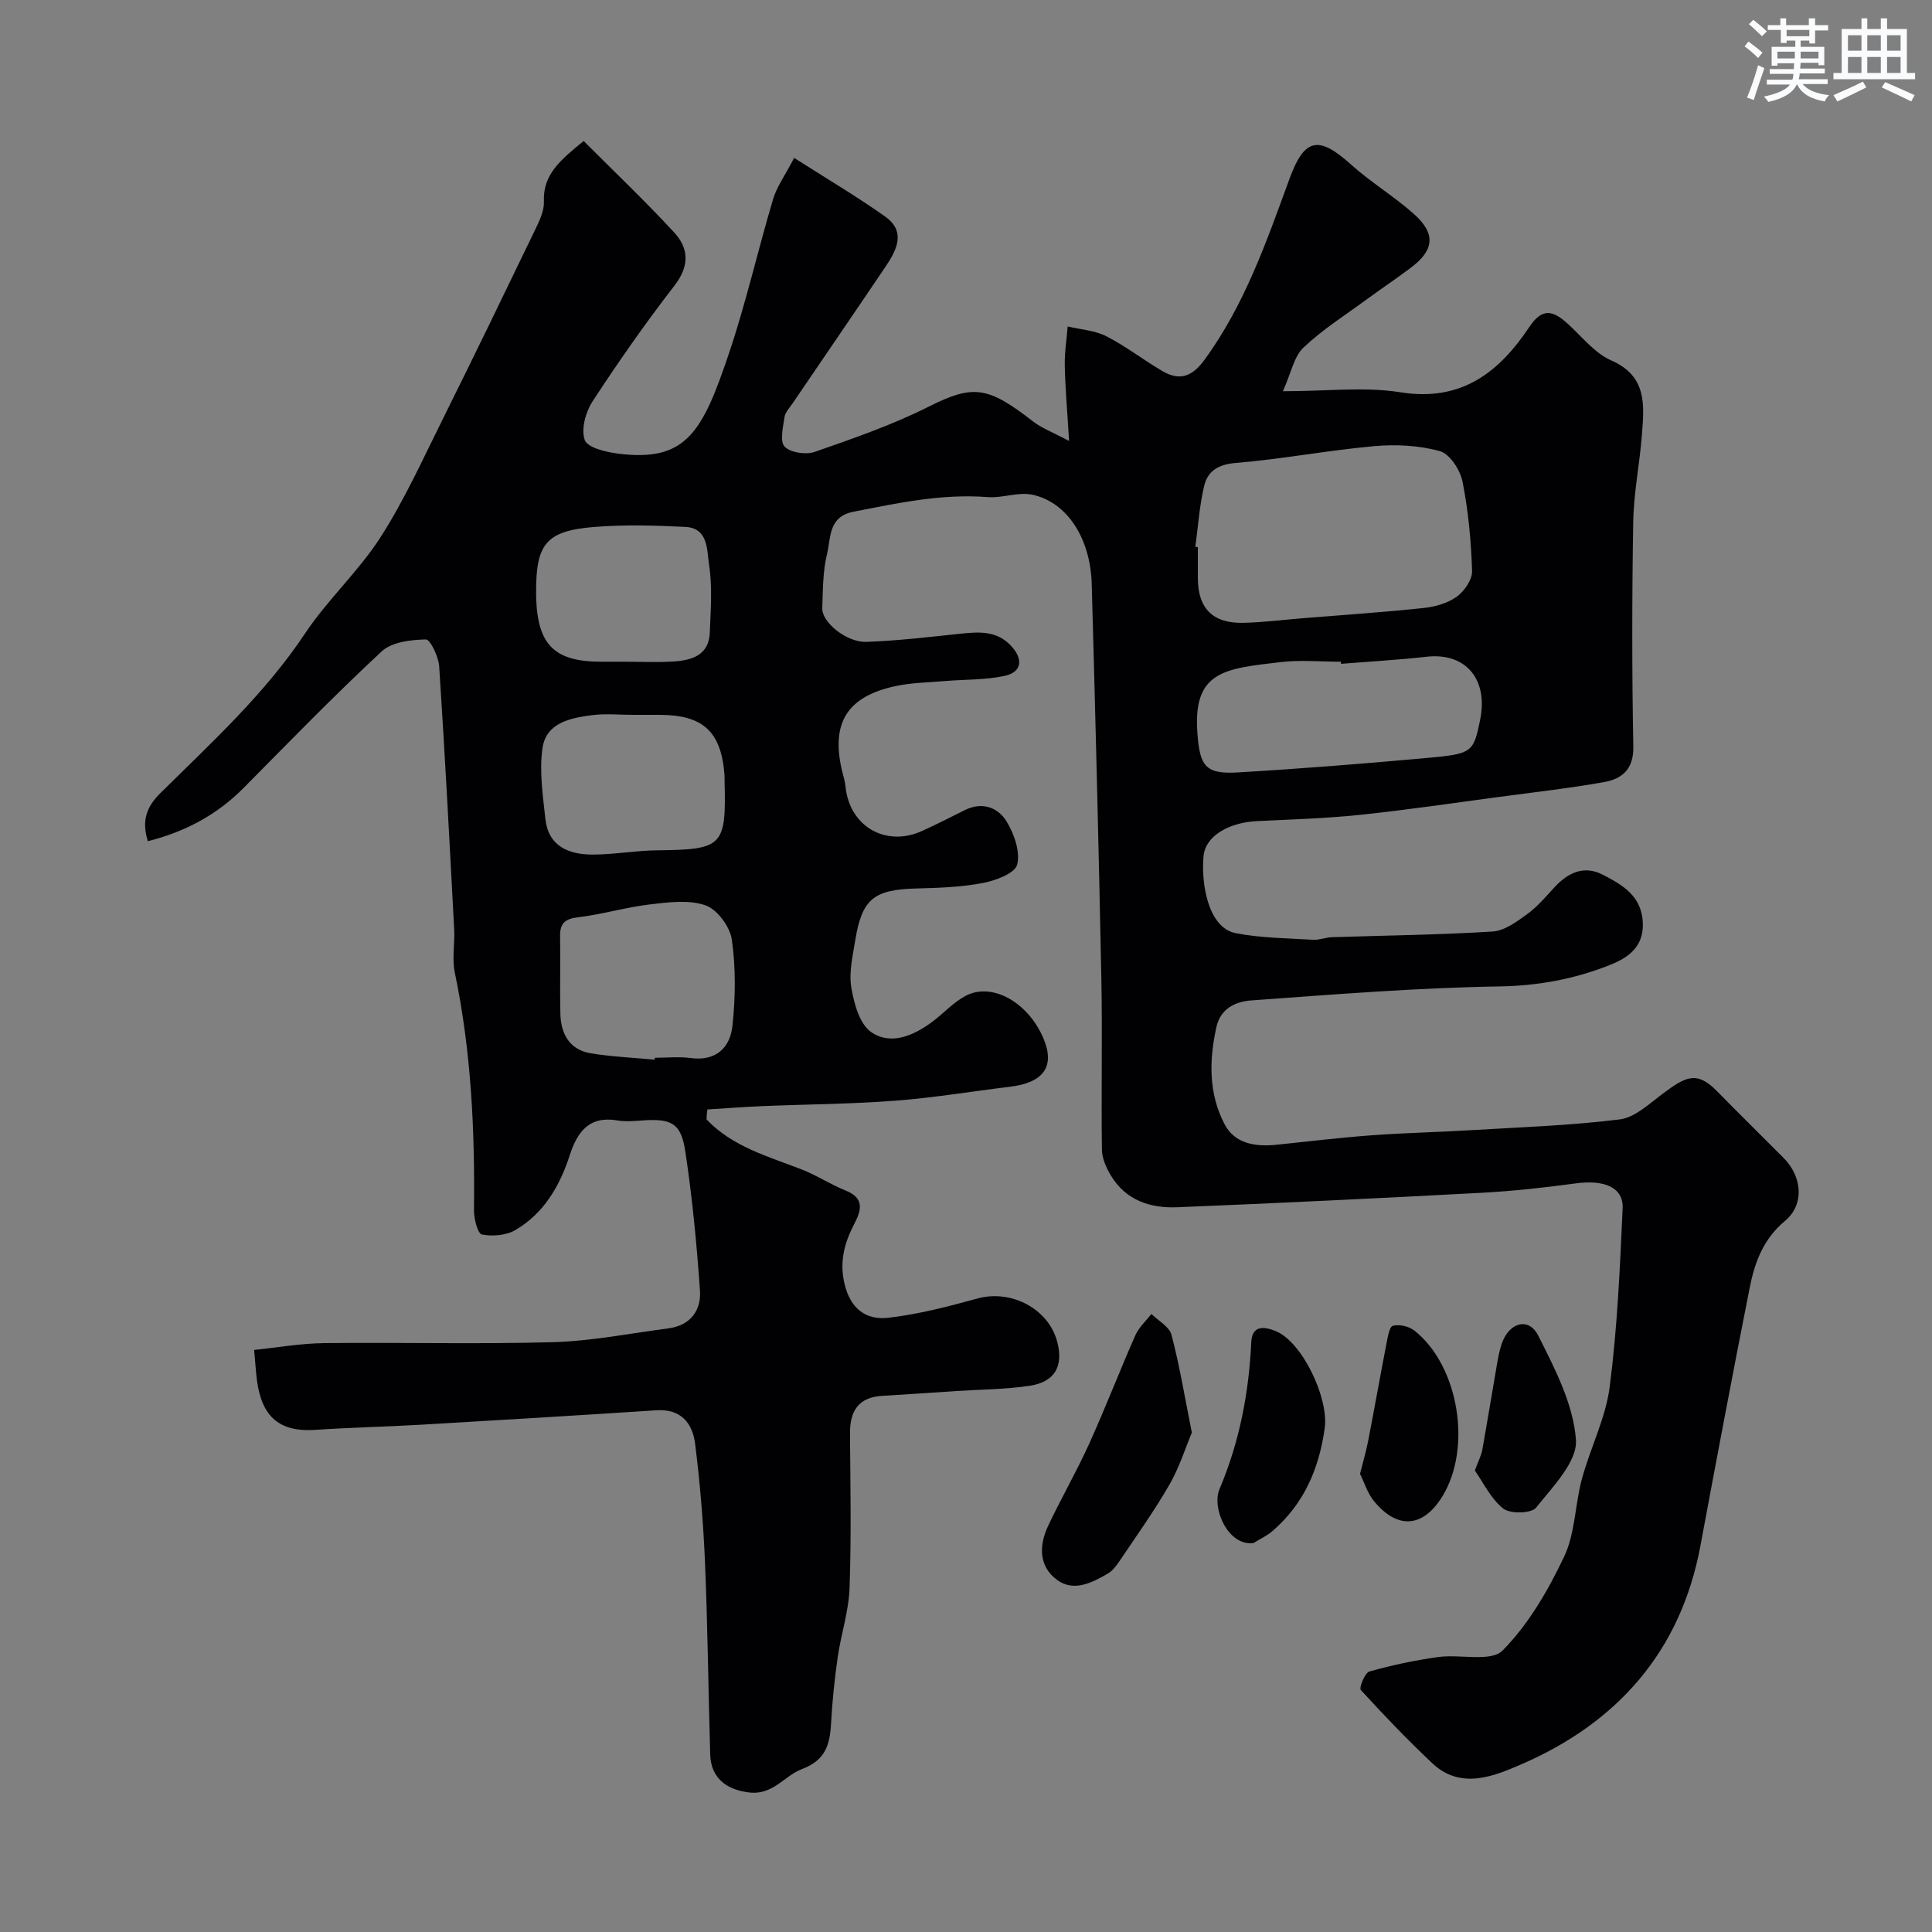 <svg enable-background="new 0 0 400 400" viewBox="0 0 400 400" xmlns="http://www.w3.org/2000/svg"><rect x="0" y="0" width="400" height="400" fill="#808080" stroke="none"/><g fill="#010103"><path d="m146.28 231.76c5.36 5.64 12.66 7.64 19.63 10.33 3.16 1.23 6.05 3.15 9.2 4.41 3.81 1.53 3.28 3.96 1.83 6.75-2.06 3.96-3.21 7.84-2.09 12.56 1.23 5.2 4.48 7.54 9.05 7.02 6.24-.71 12.42-2.33 18.51-4 6.96-1.91 14.74 2.15 16.5 9.05 1.27 4.96-.5 8.22-5.68 9.02-5.02.77-10.16.77-15.24 1.1-5.09.33-10.18.7-15.27.99-5 .28-6.77 3.14-6.74 7.84.08 10.66.29 21.34-.09 31.99-.17 4.8-1.77 9.53-2.46 14.33-.65 4.54-1.12 9.13-1.37 13.71-.24 4.36-1.16 7.58-6.02 9.41-3.63 1.36-5.97 5.39-10.84 4.85-4.83-.54-8.01-3.02-8.16-7.88-.39-13.26-.52-26.54-1.08-39.8-.35-8.2-1.02-16.42-2.05-24.56-.53-4.21-2.92-7.23-7.99-6.9-16.3 1.07-32.6 2.05-48.9 3-7.26.42-14.54.57-21.8 1.06-8.46.56-11.49-3.83-12.19-11.74-.13-1.41-.24-2.82-.41-4.81 4.78-.49 9.61-1.35 14.44-1.41 15.83-.18 31.67.25 47.49-.2 7.97-.23 15.91-1.82 23.85-2.86 4.53-.59 6.81-3.71 6.52-7.84-.67-9.64-1.6-19.29-3.04-28.84-.89-5.88-2.92-6.81-9.08-6.35-1.66.12-3.37.26-4.99-.02-5.86-.99-8.29 2.4-9.86 7.23-2.06 6.36-5.35 12.01-11.23 15.46-1.91 1.12-4.75 1.36-6.94.93-.88-.17-1.67-3.28-1.65-5.04.2-16.53-.57-32.95-3.97-49.2-.6-2.88.03-5.99-.13-8.98-.96-18.13-1.91-36.27-3.1-54.39-.13-2.02-1.85-5.61-2.76-5.59-3.11.07-7.04.52-9.13 2.46-9.81 9.11-19.15 18.73-28.58 28.26-5.55 5.61-12.17 9.12-19.85 11.05-1.29-4.14-.37-7.03 2.62-9.98 10.57-10.45 21.57-20.48 29.93-33.03 4.66-7 11.07-12.84 15.61-19.9 4.96-7.72 8.77-16.19 12.88-24.44 6.53-13.12 12.91-26.32 19.28-39.52.83-1.73 1.75-3.71 1.68-5.54-.24-5.62 3.4-8.6 8.23-12.56 6.21 6.23 12.71 12.4 18.77 18.97 3.05 3.31 3.14 6.96.02 10.99-5.99 7.73-11.61 15.78-16.96 23.97-1.43 2.19-2.41 5.78-1.6 7.99.59 1.6 4.43 2.49 6.93 2.81 14.16 1.8 17.46-4.54 22.96-20.87 3.51-10.44 5.95-21.25 9.1-31.82.76-2.55 2.43-4.83 4.36-8.54 6.77 4.32 12.98 7.99 18.85 12.15 4.31 3.06 2.43 6.87.13 10.28-6.38 9.47-12.84 18.88-19.26 28.33-.64.94-1.57 1.89-1.72 2.92-.3 2.07-1 5.03.03 6.1 1.22 1.26 4.4 1.72 6.22 1.09 7.97-2.78 16.03-5.56 23.55-9.34 9.26-4.65 12.25-4.28 21.64 3.02 1.81 1.41 4.08 2.24 7.48 4.06-.37-6.21-.79-10.9-.89-15.6-.06-2.7.39-5.4.6-8.11 2.69.64 5.62.81 8.01 2.03 4.05 2.07 7.69 4.92 11.63 7.22 3.52 2.06 6.12 1.17 8.66-2.31 8.33-11.37 12.85-24.47 17.61-37.47 3.09-8.45 5.98-9.1 12.75-3 4.09 3.68 8.9 6.57 13.01 10.23 4.61 4.11 4.25 7.51-.7 11.2-3 2.25-6.12 4.34-9.15 6.56-4.4 3.23-9.08 6.19-13.01 9.92-1.96 1.86-2.52 5.18-4.25 9.03 9.19 0 16.94-.97 24.35.22 12.63 2.02 20.43-4.16 26.69-13.55 2.75-4.12 4.99-3.29 7.91-.66 2.94 2.65 5.57 6.09 9.03 7.61 7.48 3.28 6.82 9.28 6.35 15.38-.46 6.04-1.7 12.05-1.8 18.08-.26 15.49-.27 31 .02 46.49.09 4.71-2.33 6.69-6.08 7.36-7.23 1.28-14.55 2.11-21.83 3.08-9.57 1.28-19.12 2.7-28.72 3.7-7.05.74-14.16.94-21.26 1.29-5.81.28-10.66 3.05-11.08 7.17-.54 5.2.72 14.89 6.69 16.04 5.22 1.01 10.64 1.03 15.98 1.36 1.28.08 2.58-.49 3.88-.53 11.1-.37 22.21-.48 33.29-1.18 2.47-.15 5-2.03 7.16-3.6 2.13-1.55 3.88-3.64 5.69-5.6 2.81-3.03 6.11-4.56 9.98-2.55 4.06 2.11 8.07 4.38 8.27 10.01.18 5.01-3.15 7.21-6.77 8.65-7.31 2.92-14.85 4.33-22.95 4.46-17.14.28-34.27 1.66-51.39 2.9-3.1.23-6.3 1.58-7.17 5.49-1.54 6.91-1.63 13.8 1.68 20.13 2.15 4.12 6.49 4.71 10.86 4.25 6.53-.68 13.06-1.47 19.6-1.95 6.92-.51 13.87-.65 20.8-1.07 10.2-.61 20.44-.96 30.57-2.22 3.11-.39 6.04-3.18 8.78-5.24 4.92-3.69 7.17-4.87 11.37-.58 4.54 4.64 9.19 9.19 13.77 13.8 3.82 3.84 4.38 9.62.28 13.04-4.56 3.8-6.29 8.67-7.33 13.95-3.51 17.74-6.86 35.5-10.17 53.28-4.08 21.93-17.2 36.66-37.12 45.29-5.56 2.41-12.5 5.34-18.4-.24-5.14-4.85-10.04-9.95-14.8-15.17-.4-.44.84-3.55 1.77-3.82 4.67-1.32 9.45-2.33 14.26-3 4.52-.63 10.9 1.09 13.32-1.35 5.37-5.41 9.43-12.45 12.75-19.44 2.3-4.85 2.24-10.78 3.68-16.1 1.74-6.41 4.91-12.56 5.75-19.04 1.58-12.23 2.12-24.61 2.68-36.95.2-4.35-3.77-5.99-9.73-5.18-6.5.88-13.04 1.6-19.59 1.95-20.96 1.12-41.93 2.13-62.9 2.99-5.6.23-10.7-1.45-13.78-6.65-.94-1.58-1.79-3.51-1.81-5.29-.16-11.83.11-23.67-.12-35.49-.54-27.2-1.23-54.4-1.99-81.6-.27-9.52-5.13-16.98-12.32-18.5-2.91-.61-6.17.74-9.22.5-9.5-.74-18.63 1.23-27.83 3.04-5.21 1.02-4.62 5.44-5.43 8.74-.89 3.61-.85 7.48-.99 11.24-.1 2.87 5.02 7.09 9.12 6.95 6.39-.22 12.77-.98 19.14-1.65 4.02-.42 7.91-.82 10.99 2.65 2.41 2.71 2.03 5.3-1.56 6.06-3.97.84-8.15.71-12.23 1.05-3.42.29-6.91.33-10.25 1.04-10.04 2.14-13.43 7.61-11.14 17.44.26 1.11.63 2.2.74 3.32.79 8.29 8.35 12.69 15.93 9.21 2.94-1.35 5.84-2.81 8.74-4.27 3.59-1.8 6.86-.62 8.66 2.3 1.59 2.58 2.89 6.3 2.21 8.98-.46 1.8-4.48 3.3-7.12 3.8-4.5.86-9.17 1.01-13.77 1.13-8.79.24-11.24 2.15-12.64 10.78-.52 3.23-1.33 6.63-.8 9.75.55 3.28 1.7 7.53 4.09 9.19 4.04 2.81 8.73.78 12.58-2.05 2.37-1.75 4.41-4.07 6.97-5.43 5.48-2.92 12.97 1.33 16.13 8.79 2.45 5.79.08 9.17-6.93 10.02-7.97.96-15.9 2.3-23.89 2.9-9.09.69-18.24.73-27.35 1.11-3.8.16-7.6.46-11.4.69-.12.69-.15 1.37-.18 2.06zm101.2-118.55c.17.02.35.05.52.07 0 2.16-.01 4.33 0 6.49.04 6.2 3.1 9.32 9.41 9.18 4.1-.09 8.19-.62 12.29-.95 8.35-.68 16.72-1.24 25.05-2.12 2.36-.25 4.95-.97 6.83-2.32 1.58-1.14 3.25-3.54 3.2-5.33-.2-6.19-.77-12.44-1.98-18.51-.48-2.41-2.63-5.74-4.67-6.31-4.31-1.2-9.1-1.44-13.6-1.04-9.59.86-19.11 2.69-28.7 3.48-3.64.3-5.79 1.69-6.52 4.75-.98 4.11-1.25 8.4-1.83 12.61zm30.17 24.23c-.01-.15-.02-.29-.03-.44-4.16 0-8.36-.4-12.46.08-11.6 1.36-18.26 1.81-17.24 14.85.51 6.58 1.58 8.38 8.22 8 12.95-.76 25.89-1.79 38.81-2.96 9.85-.89 10.1-1.02 11.51-8.02 1.65-8.17-2.87-13.9-11.1-12.98-5.88.66-11.8.99-17.71 1.47zm-142.11 81.96c.01-.13.02-.26.03-.4 2.5 0 5.03-.27 7.48.06 5.24.69 8.11-2.21 8.59-6.64.64-5.91.71-12.02-.12-17.88-.38-2.67-3.02-6.25-5.45-7.1-3.45-1.21-7.7-.64-11.53-.19-4.99.59-9.87 2.07-14.86 2.66-2.79.33-3.78 1.31-3.72 4.01.1 5.32-.07 10.65.06 15.98.1 4.17 1.91 7.45 6.3 8.18 4.37.71 8.81.89 13.22 1.32zm-4.51-71.4c-2.83 0-5.69-.29-8.47.07-4.45.57-9.46 1.57-10.23 6.75-.71 4.77.06 9.81.58 14.69.61 5.73 4.86 7.42 9.81 7.42 4.42 0 8.84-.83 13.27-.88 13.73-.16 14.39-.77 14.02-14.61-.01-.33.02-.67-.01-1-.69-8.99-4.43-12.43-13.48-12.44-1.84 0-3.66 0-5.49 0zm-2.04-11c3.5 0 7.01.18 10.49-.05 3.77-.25 7.31-1.29 7.48-6 .17-4.66.56-9.41-.15-13.96-.47-2.96-.06-7.65-4.92-7.9-6.31-.32-12.69-.49-18.98.02-9.84.81-11.97 3.54-11.91 13.5 0 .33-.01.67 0 1 .28 9.93 3.78 13.39 13.49 13.39z"/><path d="m246.76 296.61c-1.34 3.17-2.58 7.19-4.63 10.75-3.08 5.35-6.69 10.41-10.14 15.54-.72 1.07-1.53 2.25-2.59 2.87-3.3 1.92-7.08 3.88-10.55 1.33-3.82-2.81-3.75-7.14-1.85-11.18 2.71-5.74 5.9-11.26 8.52-17.04 3.35-7.4 6.27-15.01 9.55-22.44.72-1.63 2.19-2.94 3.31-4.4 1.44 1.42 3.72 2.63 4.16 4.31 1.66 6.28 2.71 12.72 4.22 20.26z"/><path d="m259.5 319.48c-5.26.65-8.68-7.24-7.02-11.16 4.14-9.79 6.09-19.9 6.58-30.42.16-3.47 2.53-3.32 5-2.34 5.58 2.23 11.07 13.93 10.21 20.11-1.18 8.47-4.32 15.71-10.83 21.33-1.17 1-2.62 1.66-3.94 2.48z"/><path d="m281.58 305.14c.65-2.61 1.26-4.64 1.66-6.7 1.3-6.7 2.49-13.43 3.79-20.13.27-1.37.61-3.62 1.35-3.82 1.33-.35 3.34.11 4.46 1 9.16 7.23 11.96 24.2 5.82 34.26-3.98 6.52-9.28 7-14.17 1.07-1.38-1.66-2.03-3.91-2.91-5.68z"/><path d="m305.35 304.46c.79-2.15 1.35-3.18 1.54-4.26 1.08-6.06 2.07-12.14 3.12-18.2.22-1.26.49-2.53.89-3.74 1.49-4.47 5.6-5.66 7.58-1.73 3.45 6.85 7.27 14.2 7.8 21.56.33 4.52-4.82 9.74-8.25 14.05-.97 1.22-5.35 1.33-6.79.2-2.59-2.05-4.15-5.42-5.89-7.88z"/></g><path d="m361.2 9.6.8-1c.9.7 1.9 1.4 2.9 2.3l-.9 1.1c-1-1-2-1.8-2.8-2.4zm.5 10.6c.9-2.1 1.6-4.3 2.3-6.7.4.2.8.4 1.3.6-.7 2.1-1.5 4.3-2.2 6.6zm.4-15.2.9-.9c1 .8 2 1.6 2.8 2.4l-1 1c-.9-.9-1.8-1.7-2.7-2.5zm12.5-1.2h1.2v1.4h2.7v1.1h-2.7v2.7h-1.2v-.6h-1.8v1.3h4.9v3.8h-1.2v-.5h-3.7c0 .4-.1.9-.1 1.2h5.1v1h-5.2c0 .5-.1.9-.2 1.2h6v1h-5.2c1.1 1.3 2.9 2 5.5 2.3-.4.4-.7.8-.9 1.3-2.9-.5-4.8-1.6-5.7-3.5h-.1c-.8 1.7-2.7 2.9-5.9 3.6-.2-.4-.6-.8-.9-1.1 2.8-.6 4.6-1.4 5.4-2.5h-4.8v-1h5.3c.1-.3.2-.7.2-1.2h-4.9v-1h5c0-.4 0-.8.1-1.2h-3.5v.5h-1.2v-3.9h4.9v-1.3h-1.8v.5h-1.2v-2.7h-2.7v-1h2.6v-1.4h1.2v1.4h4.7v-1.4zm-6.6 8.3h3.6c0-.4 0-.9 0-1.4h-3.6zm1.9-4.6h4.7v-1.3h-4.7zm6.6 3.2h-3.7v1.4h3.7z" fill="#fafbfc"/><path d="m385.3 3.8h1.3v2.2h2.8v-2.2h1.3v2.2h4.1v9.1h1.7v1.3h-16.9v-1.3h1.7v-9.1h4.1v-2.2zm.4 13.1.7 1.2c-1.8.9-3.8 1.9-6 2.9-.2-.4-.5-.8-.8-1.3 2.3-1 4.3-1.9 6.1-2.8zm-3.1-6.4h2.8v-3.2h-2.8zm0 4.6h2.8v-3.3h-2.8zm4-4.6h2.8v-3.2h-2.8zm0 4.6h2.8v-3.3h-2.8zm3.7 1.9c2.1.9 4.1 1.8 6.1 2.7l-.7 1.3c-2.2-1.1-4.2-2-6.1-2.9zm3.2-9.7h-2.8v3.2h2.8zm-2.8 7.8h2.8v-3.3h-2.8z" fill="#fafbfc"/></svg>